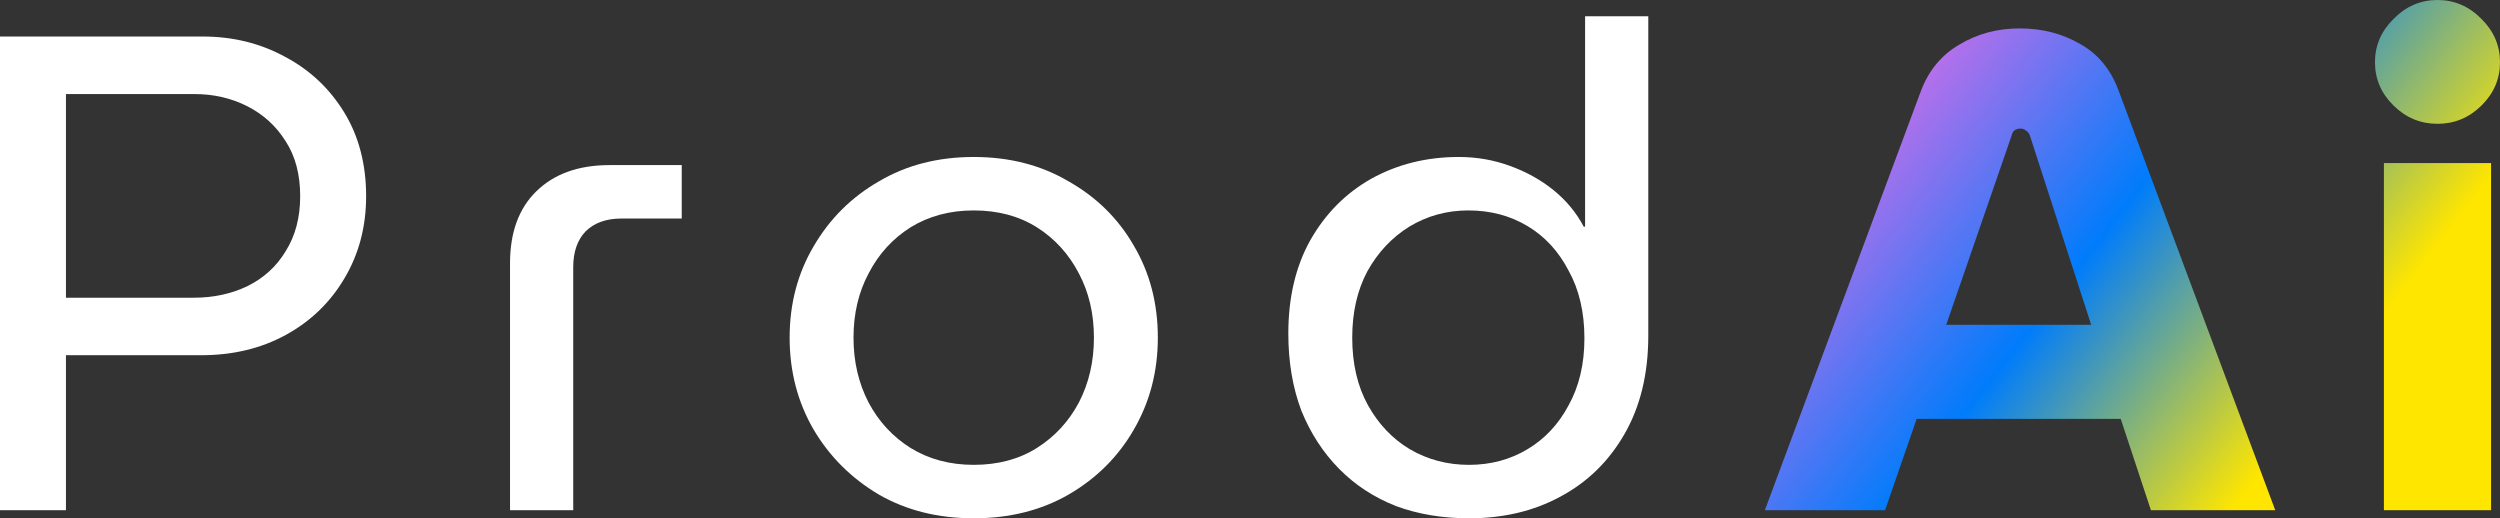 <svg width="82" height="17" viewBox="0 0 82 17" fill="none" xmlns="http://www.w3.org/2000/svg">
<rect x="0" y="0" width="82" height="17" fill="#333333" stroke="none"/>
<path d="M0 16.734V1.198H6.647C7.638 1.198 8.54 1.42 9.351 1.864C10.162 2.293 10.808 2.9 11.289 3.684C11.769 4.468 12.009 5.386 12.009 6.436C12.009 7.442 11.769 8.345 11.289 9.144C10.823 9.928 10.184 10.542 9.373 10.986C8.562 11.43 7.638 11.651 6.602 11.651H2.163V16.734H0ZM2.163 9.765H6.354C7 9.765 7.586 9.639 8.111 9.388C8.652 9.121 9.073 8.737 9.373 8.234C9.689 7.731 9.846 7.131 9.846 6.436C9.846 5.726 9.689 5.127 9.373 4.638C9.058 4.135 8.637 3.751 8.111 3.484C7.586 3.218 7.007 3.085 6.377 3.085H2.163V9.765Z" fill="white"/>
<path d="M16.729 16.734V8.633C16.729 7.627 17.014 6.843 17.585 6.281C18.171 5.704 18.974 5.415 19.996 5.415H22.361V7.168H20.379C19.883 7.168 19.492 7.309 19.207 7.59C18.937 7.871 18.802 8.263 18.802 8.766V16.734H16.729Z" fill="white"/>
<path d="M31.938 17C30.767 17 29.73 16.741 28.829 16.223C27.928 15.691 27.214 14.98 26.688 14.093C26.163 13.19 25.9 12.184 25.9 11.074C25.9 9.965 26.163 8.966 26.688 8.078C27.214 7.176 27.928 6.466 28.829 5.948C29.73 5.415 30.767 5.149 31.938 5.149C33.11 5.149 34.146 5.415 35.048 5.948C35.964 6.466 36.678 7.168 37.188 8.056C37.714 8.944 37.977 9.95 37.977 11.074C37.977 12.184 37.714 13.19 37.188 14.093C36.678 14.98 35.964 15.691 35.048 16.223C34.146 16.741 33.11 17 31.938 17ZM31.938 15.247C32.734 15.247 33.425 15.062 34.011 14.692C34.597 14.322 35.055 13.826 35.386 13.205C35.716 12.569 35.881 11.859 35.881 11.074C35.881 10.29 35.716 9.587 35.386 8.966C35.055 8.33 34.597 7.827 34.011 7.457C33.425 7.087 32.734 6.902 31.938 6.902C31.157 6.902 30.466 7.087 29.865 7.457C29.279 7.827 28.821 8.33 28.491 8.966C28.16 9.587 27.995 10.29 27.995 11.074C27.995 11.859 28.16 12.569 28.491 13.205C28.821 13.826 29.279 14.322 29.865 14.692C30.466 15.062 31.157 15.247 31.938 15.247Z" fill="white"/>
<path d="M48.183 17C47.312 17 46.516 16.867 45.795 16.601C45.074 16.319 44.45 15.912 43.925 15.38C43.399 14.847 42.986 14.211 42.685 13.471C42.4 12.717 42.257 11.873 42.257 10.941C42.257 9.758 42.498 8.737 42.978 7.879C43.474 7.006 44.143 6.332 44.984 5.859C45.84 5.386 46.794 5.149 47.845 5.149C48.431 5.149 48.987 5.245 49.513 5.437C50.053 5.63 50.534 5.896 50.955 6.236C51.375 6.577 51.706 6.976 51.946 7.435H51.991V0.533H54.064V11.008C54.064 12.265 53.801 13.345 53.276 14.248C52.765 15.136 52.066 15.816 51.18 16.29C50.309 16.763 49.31 17 48.183 17ZM48.183 15.247C48.889 15.247 49.528 15.077 50.099 14.736C50.669 14.396 51.12 13.915 51.45 13.294C51.796 12.672 51.969 11.94 51.969 11.097C51.969 10.239 51.796 9.499 51.45 8.877C51.12 8.241 50.669 7.753 50.099 7.413C49.528 7.072 48.882 6.902 48.161 6.902C47.455 6.902 46.809 7.08 46.223 7.435C45.652 7.79 45.194 8.278 44.849 8.899C44.518 9.521 44.353 10.246 44.353 11.074C44.353 11.933 44.526 12.672 44.871 13.294C45.217 13.915 45.675 14.396 46.245 14.736C46.831 15.077 47.477 15.247 48.183 15.247Z" fill="white"/>
<path d="M57.887 16.734L63.002 2.996C63.257 2.315 63.678 1.805 64.264 1.465C64.85 1.11 65.51 0.932 66.246 0.932C66.983 0.932 67.644 1.102 68.229 1.443C68.815 1.768 69.236 2.279 69.491 2.974L74.628 16.734H70.55L69.559 13.738H62.867L61.83 16.734H57.887ZM63.836 10.653H68.59L66.585 4.461C66.554 4.372 66.509 4.313 66.449 4.283C66.404 4.239 66.344 4.217 66.269 4.217C66.194 4.217 66.126 4.239 66.066 4.283C66.021 4.328 65.991 4.387 65.976 4.461L63.836 10.653Z" fill="url(#paint0_linear_3479_5429)"/>
<path d="M78.192 16.734V5.349H81.707V16.734H78.192ZM79.95 4.061C79.394 4.061 78.913 3.862 78.508 3.462C78.102 3.063 77.899 2.589 77.899 2.042C77.899 1.494 78.102 1.021 78.508 0.621C78.913 0.207 79.394 0 79.95 0C80.505 0 80.986 0.207 81.392 0.621C81.797 1.021 82 1.494 82 2.042C82 2.589 81.797 3.063 81.392 3.462C80.986 3.862 80.505 4.061 79.95 4.061Z" fill="url(#paint1_linear_3479_5429)"/>
<defs>
<linearGradient id="paint0_linear_3479_5429" x1="59.61" y1="5.289" x2="73.658" y2="16.191" gradientUnits="userSpaceOnUse">
<stop stop-color="#CE6EE9"/>
<stop offset="0.5" stop-color="#007CFB"/>
<stop offset="1" stop-color="#FFE600"/>
</linearGradient>
<linearGradient id="paint1_linear_3479_5429" x1="59.61" y1="5.289" x2="73.658" y2="16.191" gradientUnits="userSpaceOnUse">
<stop stop-color="#CE6EE9"/>
<stop offset="0.5" stop-color="#007CFB"/>
<stop offset="1" stop-color="#FFE600"/>
</linearGradient>
</defs>
</svg>
